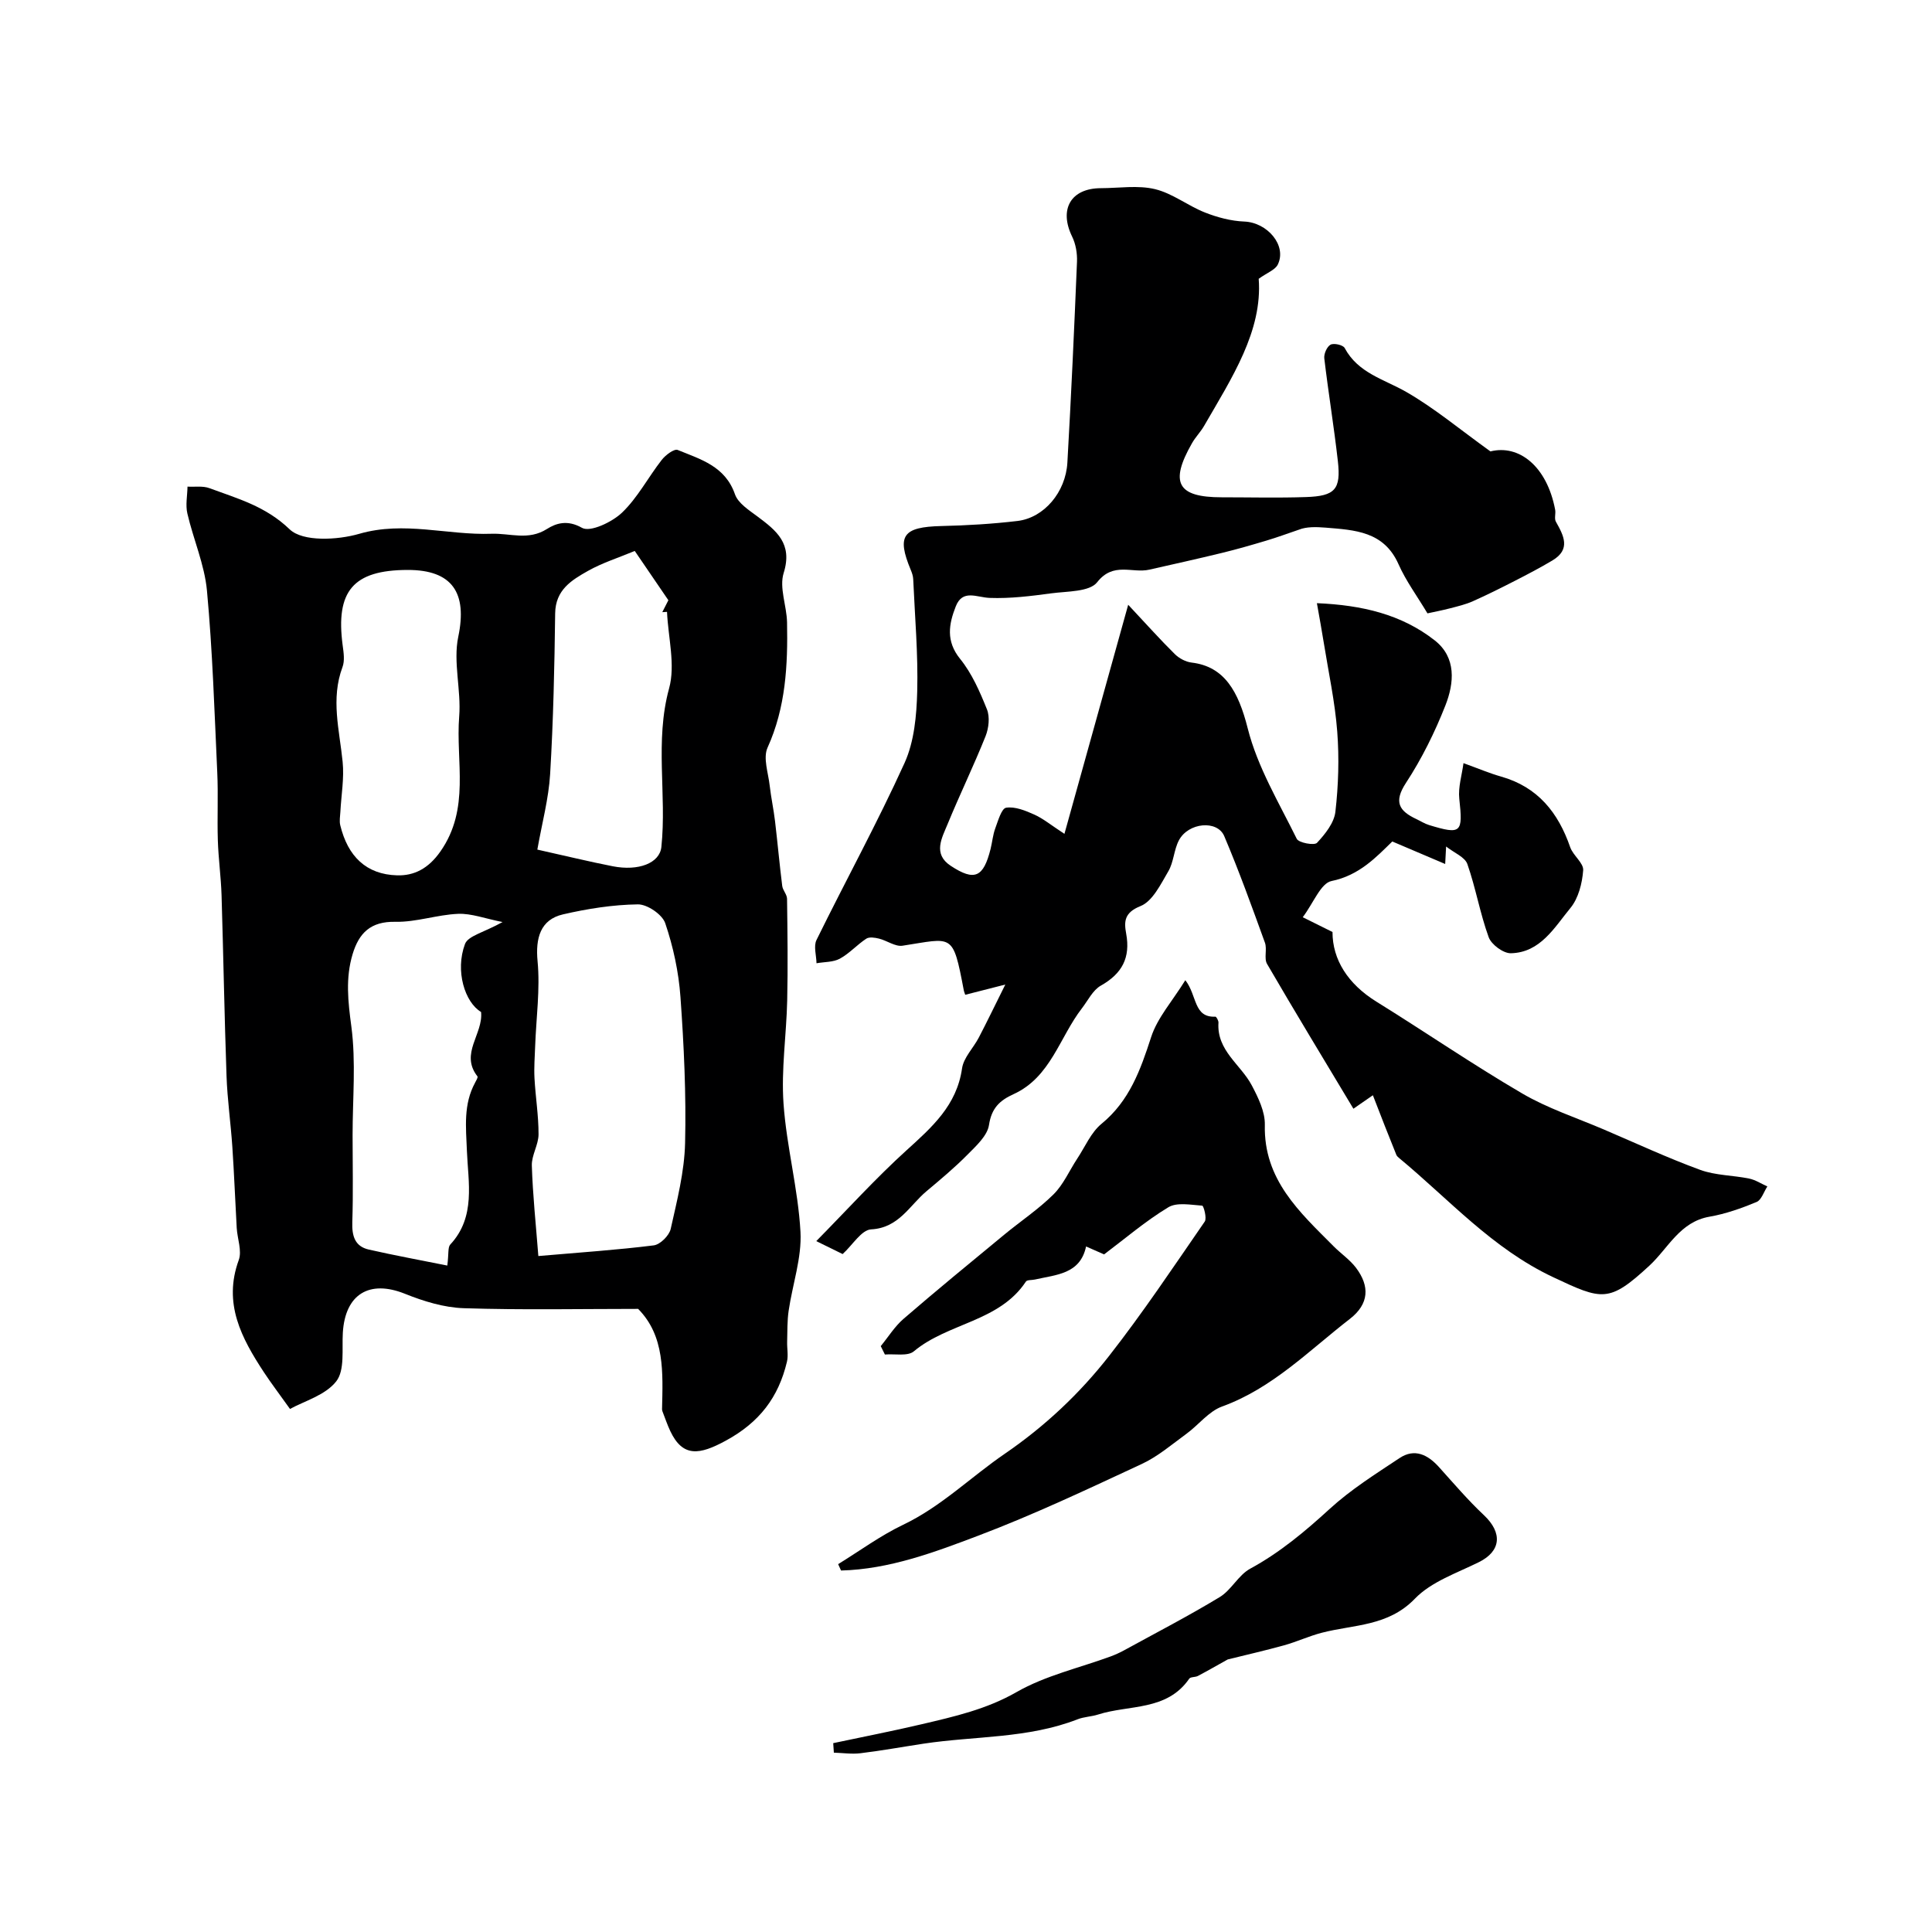 <svg enable-background="new 0 0 400 400" viewBox="0 0 400 400" xmlns="http://www.w3.org/2000/svg"><g fill="#000001"><path d="m284.24 226.76c-1.12.78-2.01 1.39-4.03 2.79-6.07-10.12-12.07-19.99-17.88-29.98-.67-1.16.05-3.05-.44-4.4-2.68-7.4-5.35-14.81-8.42-22.05-1.44-3.41-7.45-2.83-9.39.86-1.04 1.97-1.07 4.5-2.19 6.41-1.58 2.68-3.26 6.21-5.77 7.21-3.38 1.35-3.41 3.22-2.96 5.69.92 4.99-.84 8.29-5.24 10.77-1.67.94-2.67 3.08-3.93 4.71-4.63 5.99-6.46 14.26-14.14 17.76-2.88 1.31-4.56 2.89-5.09 6.39-.34 2.23-2.67 4.34-4.46 6.15-2.66 2.69-5.58 5.13-8.48 7.56-3.54 2.97-5.71 7.59-11.47 7.9-1.98.1-3.81 3.21-5.89 5.11-1.2-.59-2.62-1.29-5.46-2.68 6.45-6.55 12.27-12.98 18.66-18.78 5.29-4.8 10.42-9.3 11.52-16.97.32-2.25 2.34-4.22 3.47-6.39 1.7-3.26 3.29-6.57 5.49-10.98-3.62.93-5.85 1.5-8.3 2.12-.1-.32-.25-.65-.31-.99-2.28-11.98-2.23-10.77-12.67-9.17-1.51.23-3.21-1.06-4.87-1.47-.84-.21-2.01-.39-2.63.01-1.91 1.25-3.49 3.06-5.47 4.14-1.38.75-3.21.66-4.84.95-.03-1.62-.64-3.53 0-4.82 6.02-12.25 12.59-24.23 18.23-36.65 2.01-4.44 2.49-9.83 2.62-14.81.2-7.74-.49-15.5-.83-23.25-.03-.64-.25-1.29-.5-1.89-2.97-7.12-1.63-8.91 6.32-9.1 5.27-.12 10.55-.43 15.78-1.05 5.48-.66 9.97-5.94 10.32-12.09.79-13.85 1.42-27.71 1.99-41.58.07-1.73-.25-3.66-1.01-5.21-2.76-5.67-.26-10.01 5.97-10.02 3.75-.01 7.65-.65 11.19.2 3.62.87 6.79 3.43 10.33 4.83 2.58 1.02 5.41 1.77 8.16 1.88 4.77.19 8.85 4.94 6.94 8.89-.54 1.12-2.2 1.69-3.96 2.96.82 10.81-5.56 20.51-11.29 30.43-.73 1.27-1.8 2.34-2.52 3.61-4.68 8.19-3.02 11.2 6.13 11.2 5.83 0 11.67.15 17.49-.05 6-.2 7.24-1.59 6.58-7.43-.8-7.11-1.97-14.18-2.81-21.29-.11-.92.55-2.43 1.3-2.83.7-.37 2.59.06 2.92.69 2.78 5.21 8.15 6.46 12.74 9.09 5.84 3.35 11.08 7.75 17.44 12.32 5.88-1.48 11.69 3.03 13.4 12.08.15.81-.22 1.82.15 2.47 1.62 2.89 3.14 5.71-.71 8.02-2.51 1.5-5.12 2.86-7.73 4.2-2.89 1.48-5.79 2.93-8.75 4.25-1.48.66-3.09 1.04-4.66 1.45-1.72.45-3.47.78-4.74 1.06-2.16-3.61-4.46-6.72-5.99-10.17-3.03-6.84-9.07-7.08-15.11-7.58-1.98-.16-3.96-.2-5.5.42-2.25.76-4.48 1.59-6.76 2.27-3.04.91-6.09 1.79-9.17 2.54-5 1.22-10.03 2.33-15.05 3.47-3.54.81-7.45-1.68-10.8 2.6-1.58 2.02-6.19 1.86-9.48 2.3-4.23.57-8.53 1.11-12.78.95-2.69-.1-5.6-1.86-7.02 1.76-1.43 3.64-2.09 7.17.9 10.86 2.45 3.02 4.09 6.8 5.56 10.46.63 1.58.37 3.89-.29 5.55-2.45 6.13-5.34 12.07-7.85 18.18-1.18 2.88-3.13 6.18.64 8.66 4.94 3.25 6.77 2.4 8.25-3.5.35-1.41.47-2.91.97-4.26.58-1.56 1.29-4.12 2.25-4.27 1.84-.29 4 .6 5.83 1.42s3.42 2.15 6.24 3.99c4.38-15.73 8.52-30.63 13.2-47.43 3.82 4.08 6.65 7.25 9.66 10.22.89.88 2.26 1.61 3.48 1.75 6.77.81 9.67 5.93 11.61 13.63 2.01 7.98 6.46 15.37 10.15 22.86.41.83 3.64 1.42 4.19.83 1.68-1.8 3.55-4.13 3.81-6.44.63-5.48.8-11.1.38-16.6-.47-6.15-1.8-12.24-2.78-18.35-.4-2.52-.87-5.04-1.43-8.23 9.38.4 17.52 2.32 24.39 7.7 4.53 3.55 4.03 8.85 2.22 13.46-2.19 5.57-4.9 11.05-8.17 16.05-2.6 3.97-1.41 5.81 2.15 7.49.89.42 1.74.97 2.67 1.25 6.66 2.02 6.99 1.58 6.22-5.46-.26-2.4.55-4.92.87-7.37 3.12 1.13 5.41 2.11 7.78 2.78 7.6 2.15 11.83 7.45 14.31 14.62.6 1.73 2.8 3.27 2.69 4.78-.2 2.69-.98 5.8-2.64 7.81-3.32 4.03-6.22 9.24-12.34 9.37-1.55.03-4.02-1.79-4.58-3.31-1.8-4.94-2.68-10.2-4.42-15.16-.51-1.45-2.72-2.31-4.4-3.63-.04.86-.09 1.67-.19 3.62-3.68-1.56-6.99-2.97-10.95-4.66-3.25 3.15-6.8 7.02-12.59 8.19-2.22.45-3.72 4.53-5.95 7.49 2.1 1.05 3.81 1.89 6.16 3.06-.01 5.71 3.19 10.76 9.07 14.41 10.11 6.27 19.93 13.01 30.19 19.01 5.28 3.09 11.23 5.04 16.9 7.46 6.64 2.84 13.2 5.89 19.97 8.37 3.17 1.16 6.77 1.11 10.13 1.8 1.31.27 2.52 1.07 3.77 1.63-.73 1.11-1.22 2.8-2.23 3.22-3.13 1.3-6.4 2.46-9.73 3.04-6.16 1.06-8.55 6.52-12.46 10.14-8.37 7.74-9.77 7.17-19.94 2.38-12.6-5.93-21.5-16.07-31.83-24.62-.24-.2-.51-.43-.62-.7-1.57-3.85-3.1-7.8-4.86-12.34z"/><path d="m132.12 270.99c-11.86 0-23.99.25-36.09-.14-4.11-.13-8.34-1.44-12.2-2.99-7.33-2.94-12.36.05-12.85 8.05-.21 3.45.44 7.78-1.37 10.09-2.26 2.88-6.65 4.09-9.57 5.71-2.33-3.27-3.94-5.38-5.4-7.6-4.64-7.07-8.49-14.24-5.21-23.23.7-1.91-.29-4.41-.42-6.64-.32-5.62-.53-11.24-.91-16.85-.33-4.88-1.03-9.75-1.2-14.63-.44-12.47-.65-24.96-1.03-37.43-.12-3.79-.65-7.56-.77-11.35-.15-4.69.1-9.39-.12-14.08-.58-12.54-.97-25.11-2.13-37.6-.5-5.41-2.82-10.63-4.06-15.99-.41-1.76 0-3.7.03-5.56 1.52.09 3.17-.19 4.54.32 5.83 2.16 11.62 3.72 16.61 8.52 2.71 2.61 9.9 2.24 14.41.93 9.31-2.7 18.28.32 27.39-.01 3.85-.14 7.6 1.46 11.47-.99 1.88-1.19 4.23-1.96 7.25-.24 1.7.97 6.22-1.17 8.29-3.14 3.25-3.11 5.42-7.33 8.23-10.93.78-1 2.58-2.35 3.3-2.05 4.72 1.93 9.83 3.35 11.85 9.16.64 1.86 2.89 3.29 4.65 4.6 3.95 2.95 7.35 5.62 5.44 11.71-.95 3.04.63 6.79.7 10.23.17 8.86-.26 17.59-4.04 25.94-.96 2.13.16 5.24.45 7.88.28 2.45.81 4.87 1.1 7.32.53 4.47.93 8.95 1.49 13.41.11.91.98 1.77 1 2.66.09 7.03.19 14.06.03 21.09-.16 7.12-1.26 14.27-.76 21.33.62 8.89 3.02 17.66 3.51 26.55.29 5.38-1.65 10.87-2.45 16.34-.31 2.11-.25 4.28-.31 6.43-.04 1.37.27 2.81-.04 4.12-1.75 7.35-5.66 12.55-12.71 16.37-5.38 2.92-8.86 3.48-11.45-2.02-.62-1.31-1.08-2.7-1.61-4.06-.06-.15-.1-.32-.09-.49.17-7.54.6-15.12-4.95-20.74zm-20.66-10.94c8.88-.77 16.41-1.27 23.89-2.21 1.34-.17 3.2-2.03 3.51-3.4 1.31-5.87 2.84-11.83 2.98-17.78.24-10.08-.24-20.2-.96-30.27-.37-5.15-1.49-10.36-3.15-15.25-.61-1.81-3.73-3.93-5.67-3.9-5.18.07-10.42.9-15.49 2.07-4.7 1.08-5.73 4.93-5.27 9.72.55 5.78-.29 11.68-.5 17.53-.08 2.22-.26 4.46-.14 6.67.21 3.88.85 7.75.84 11.63-.01 2.16-1.46 4.33-1.39 6.46.19 6.1.84 12.19 1.35 18.73zm-7.41-69.15c-3.67-.73-6.46-1.81-9.2-1.7-4.35.18-8.67 1.74-12.98 1.65-5.14-.11-7.55 2.32-8.87 6.71-1.49 4.96-.95 9.79-.26 14.93.98 7.39.26 15 .26 22.52 0 6.01.14 12.02-.06 18.03-.09 2.83.51 5.01 3.42 5.67 5.32 1.21 10.69 2.19 16.25 3.31.32-2.47.08-3.78.62-4.36 5.32-5.7 3.69-12.92 3.44-19.34-.2-5-.76-9.65 1.7-14.18.22-.41.63-1.1.48-1.29-3.69-4.72 1.23-8.76.75-13.33-3.35-1.99-5.41-8.5-3.33-14.07.63-1.7 3.92-2.4 7.78-4.55zm-19.67-72.9c-11.25.03-14.94 4.36-13.43 15.65.2 1.47.45 3.15-.04 4.46-2.47 6.6-.62 13.07.03 19.63.34 3.4-.29 6.89-.47 10.34-.05.93-.24 1.91-.02 2.79 1.56 6.42 5.36 10.18 11.77 10.36 3.46.1 6.44-1.34 8.96-4.94 6.22-8.88 3.15-18.61 3.89-27.95.44-5.47-1.29-11.26-.19-16.51 1.89-9.04-1.18-13.85-10.5-13.83zm54 6.27c-2.72-3.98-4.88-7.15-6.96-10.2-3.43 1.43-6.73 2.46-9.67 4.12-3.39 1.91-6.75 3.92-6.81 8.8-.14 11.09-.38 22.19-1.04 33.26-.3 5.08-1.67 10.1-2.65 15.65 5.85 1.3 10.71 2.49 15.61 3.45 5.35 1.05 9.72-.65 10.07-3.99 1.14-10.89-1.41-21.86 1.6-32.84 1.34-4.87-.2-10.53-.43-15.84-.33.02-.66.04-.98.06.59-1.15 1.18-2.31 1.26-2.47z"/><path d="m228.59 259.71c-1.15-.51-2.19-.96-3.73-1.64-1.22 5.74-6.17 5.83-10.58 6.84-.64.15-1.63.04-1.88.43-5.52 8.34-16.13 8.52-23.2 14.44-1.28 1.07-3.96.48-5.99.66-.29-.58-.57-1.16-.86-1.74 1.56-1.9 2.89-4.07 4.72-5.65 6.83-5.9 13.81-11.62 20.78-17.37 3.41-2.82 7.13-5.29 10.26-8.39 2.07-2.05 3.29-4.94 4.93-7.42 1.62-2.45 2.84-5.41 5.01-7.19 5.8-4.76 8.07-11.15 10.28-17.96 1.3-4.01 4.39-7.44 7.08-11.78 2.48 3.19 1.67 7.77 6.22 7.55.2-.01.66.81.64 1.23-.39 5.79 4.6 8.66 6.89 12.98 1.34 2.54 2.78 5.48 2.71 8.21-.26 11.35 7.21 18.05 14.23 25.11 1.51 1.52 3.35 2.76 4.63 4.44 2.89 3.82 2.75 7.5-1.26 10.61-8.47 6.55-16.02 14.35-26.47 18.14-2.77 1.01-4.86 3.82-7.37 5.65-3.02 2.2-5.93 4.71-9.28 6.26-11.16 5.19-22.31 10.47-33.8 14.82-9.13 3.46-18.45 6.96-28.42 7.22-.2-.44-.4-.88-.6-1.32 4.47-2.75 8.74-5.9 13.45-8.15 7.89-3.77 14-9.88 21.03-14.69 8.39-5.75 15.52-12.48 21.63-20.29 7-8.95 13.33-18.44 19.79-27.8.48-.7-.24-3.27-.52-3.29-2.36-.16-5.24-.75-7.03.34-4.73 2.86-8.97 6.5-13.29 9.75z"/><path d="m254.19 343.57c-2.16 1.2-4.15 2.35-6.18 3.42-.55.29-1.51.16-1.79.56-4.64 6.74-12.44 5.36-18.89 7.43-1.38.44-2.91.46-4.25.99-10.27 4-21.24 3.43-31.88 5.04-4.35.66-8.69 1.45-13.06 1.98-1.8.22-3.67-.07-5.5-.12-.04-.66-.09-1.31-.13-1.97 6.11-1.3 12.25-2.49 18.33-3.92 6.75-1.59 13.4-3.08 19.66-6.67 5.94-3.4 12.92-4.97 19.44-7.36.92-.34 1.82-.75 2.68-1.21 6.66-3.65 13.42-7.15 19.91-11.08 2.41-1.46 3.87-4.56 6.31-5.88 6.15-3.34 11.35-7.71 16.48-12.4 4.36-3.99 9.48-7.21 14.44-10.5 3.13-2.08 5.86-.7 8.18 1.88 3.03 3.36 5.98 6.83 9.28 9.93 3.91 3.68 3.55 7.46-1.02 9.73-4.58 2.27-9.86 4.05-13.25 7.56-5.57 5.78-12.67 5.34-19.31 7.07-2.65.69-5.17 1.87-7.8 2.6-3.86 1.07-7.79 1.96-11.65 2.92z"/></g></svg>